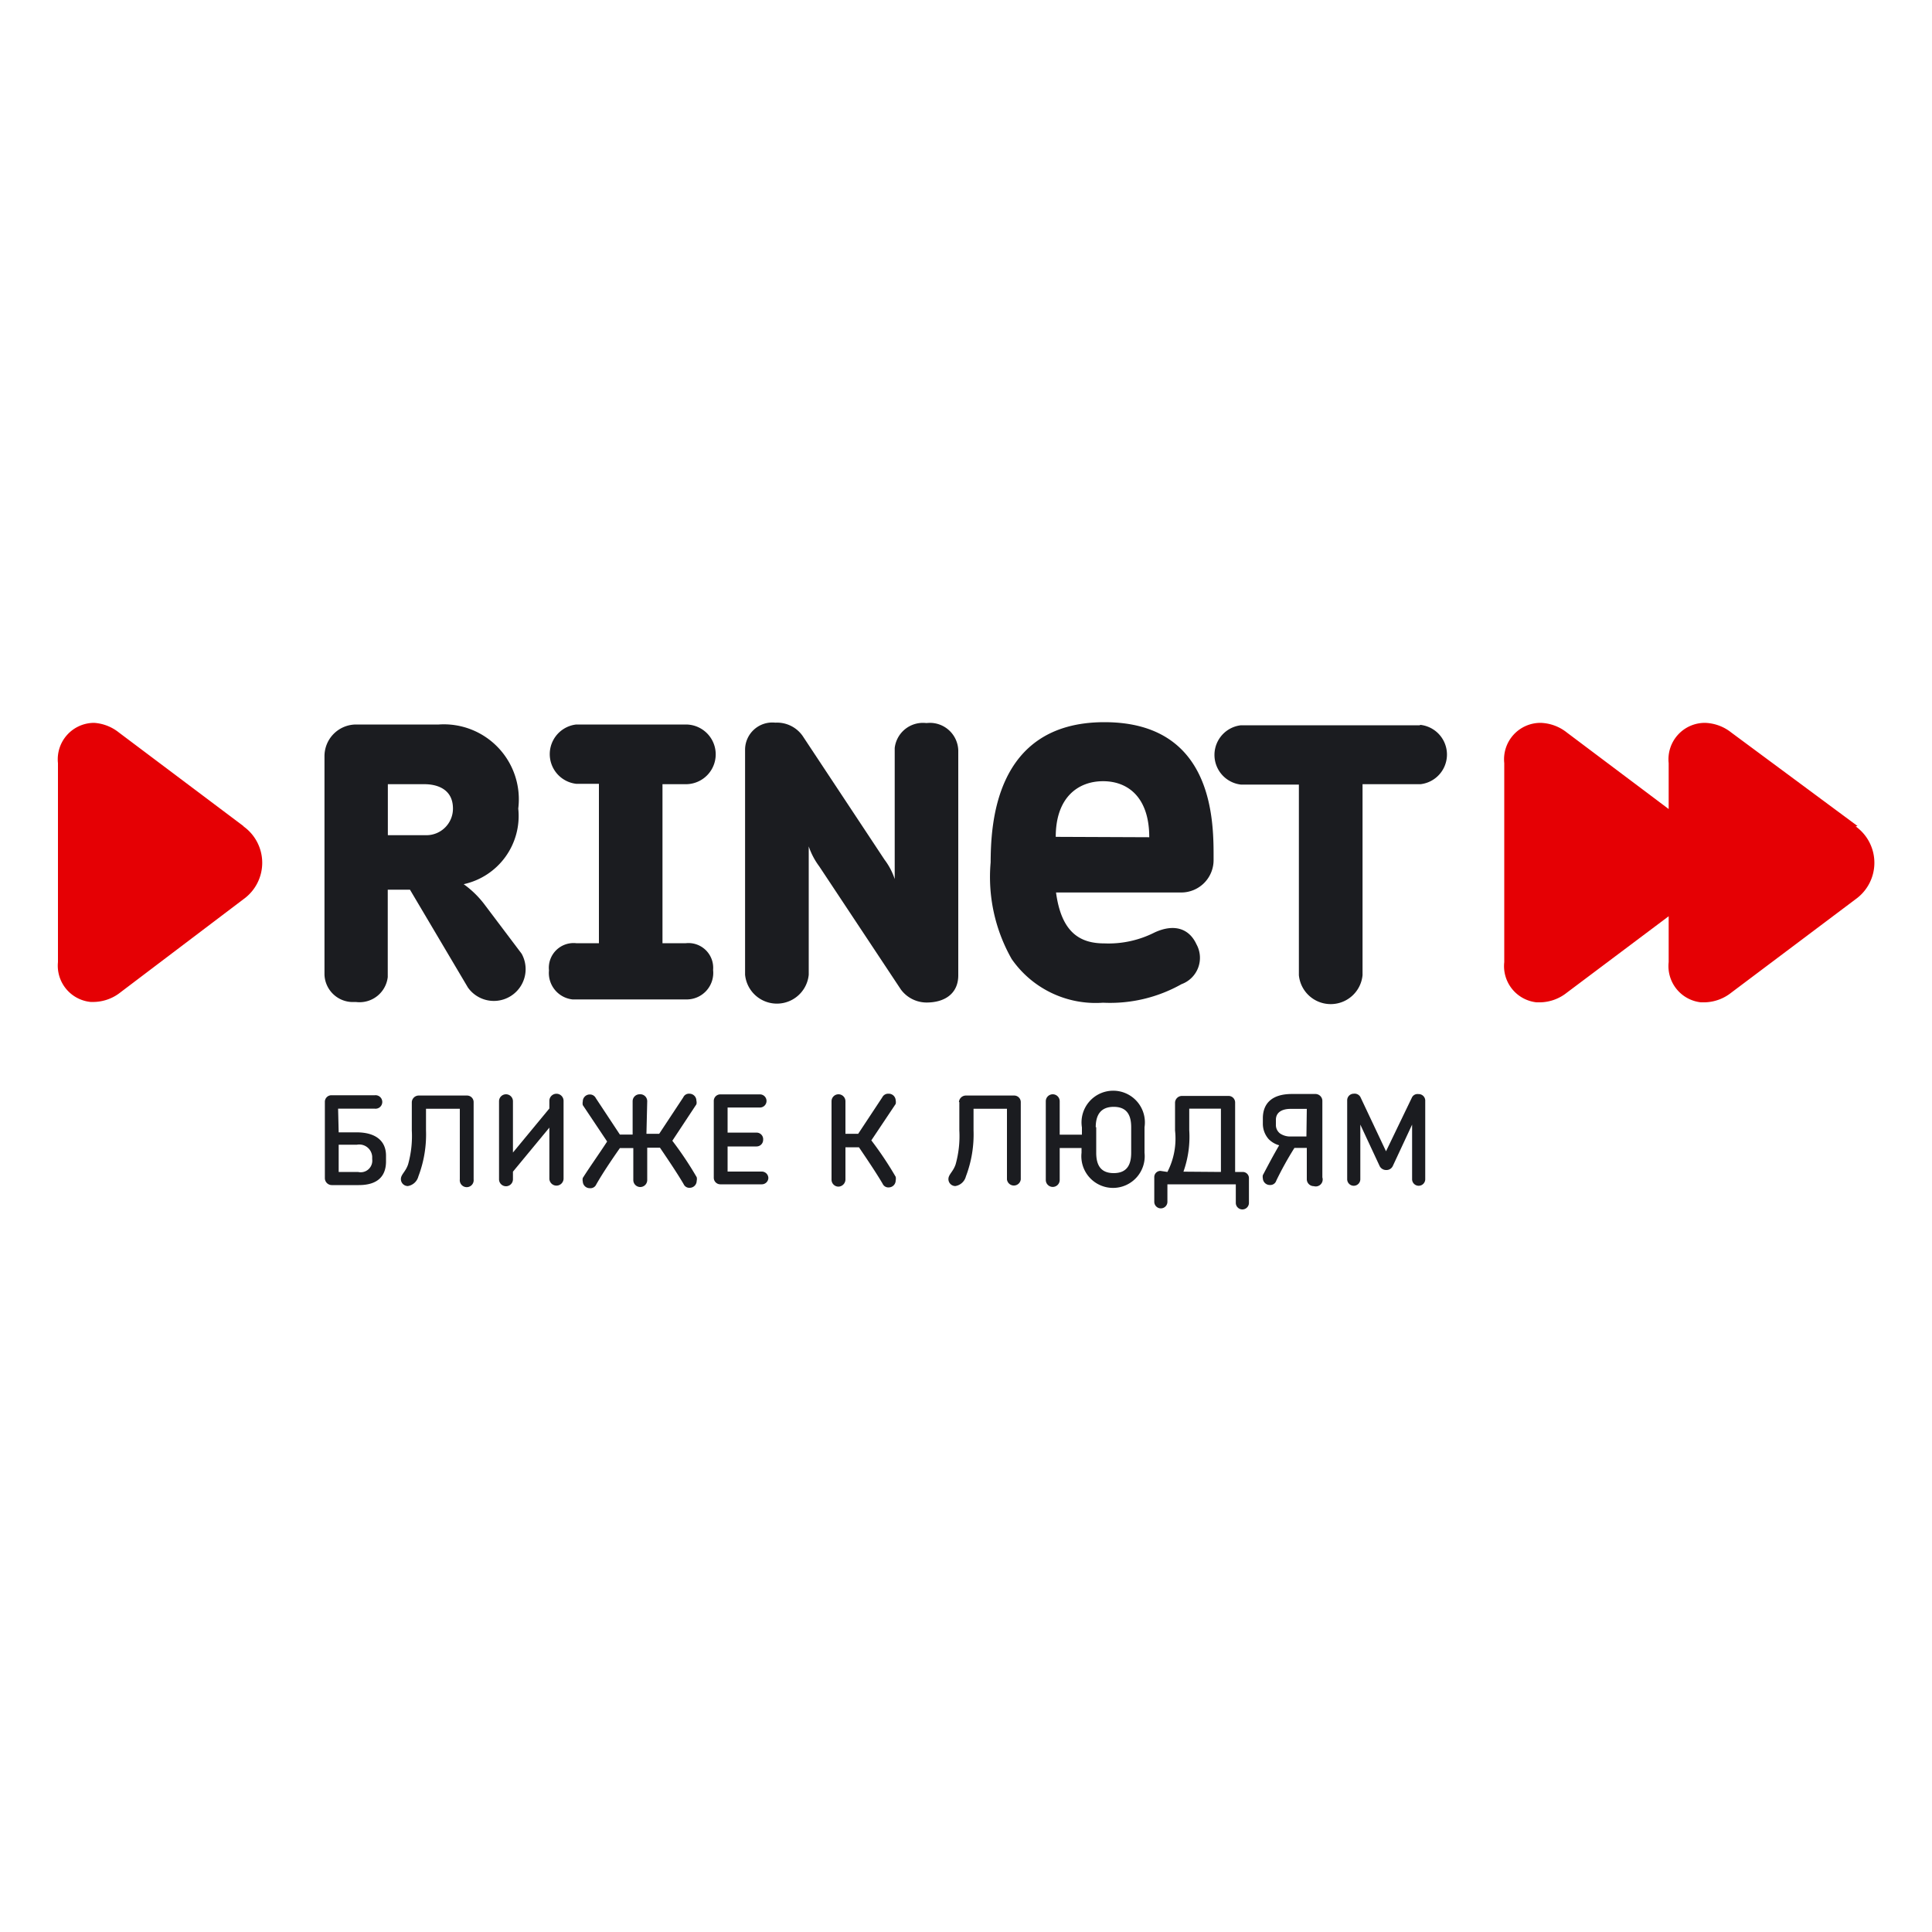 <svg id="Слой_6" data-name="Слой 6" xmlns="http://www.w3.org/2000/svg" viewBox="0 0 200 200"><title>Rinet</title><path d="M48,91.53a7.23,7.23,0,0,0,5.65-7.83A7.76,7.76,0,0,0,45.42,75H36.87a3.28,3.28,0,0,0-3.28,3.28h0v22.6a2.94,2.94,0,0,0,3,2.85l0.29,0a2.94,2.94,0,0,0,3.26-2.58q0-.12,0-0.25V92.1h2.3l6,10.13A3.29,3.29,0,0,0,54,98.73h0l-3.77-5A10,10,0,0,0,48,91.53ZM40.18,81.18h3.77c1.21,0,2.94.45,2.94,2.52a2.75,2.75,0,0,1-2.74,2.76h-4V81.18Z" style="fill:#1b1c20"/><path d="M71,81.18A3.09,3.09,0,0,0,71,75H59.65a3.09,3.09,0,0,0,0,6.14H62V97.64H59.65a2.56,2.56,0,0,0-2.82,2.82,2.75,2.75,0,0,0,2.43,3l0.39,0H71a2.75,2.75,0,0,0,2.82-3.05A2.56,2.56,0,0,0,71,97.64H68.58V81.18H71Z" style="fill:#1b1c20"/><path d="M146.95,75.08H128.46a3.09,3.09,0,0,0,0,6.14h6v19.73a3.31,3.31,0,0,0,6.59,0V81.18h6a3.09,3.09,0,0,0,0-6.14v0Z" style="fill:#1b1c20"/><path d="M25.19,85.51L12.31,75.83a4.59,4.59,0,0,0-2.56-1A3.77,3.77,0,0,0,6,79v20.6a3.77,3.77,0,0,0,3.37,4.12l0.4,0a4.56,4.56,0,0,0,2.71-1l12.73-9.64a4.63,4.63,0,0,0,0-7.53V85.51Z" style="fill:#e50004"/><path d="M192.29,85.51l-13.07-9.68a4.59,4.59,0,0,0-2.71-1A3.77,3.77,0,0,0,172.74,79v4.75L162.2,75.83a4.59,4.59,0,0,0-2.71-1A3.77,3.77,0,0,0,155.72,79v20.6a3.77,3.77,0,0,0,3.33,4.16l0.44,0a4.56,4.56,0,0,0,2.71-1l10.54-7.91v4.75a3.77,3.77,0,0,0,3.33,4.16l0.44,0a4.59,4.59,0,0,0,2.71-1l12.88-9.68a4.63,4.63,0,0,0,0-7.53Z" style="fill:#e50004"/><path d="M125.63,89c0-3.58.23-14.24-11.3-14.24S102.58,85.7,102.55,89.28a17.17,17.17,0,0,0,2.18,10,10.58,10.58,0,0,0,9.45,4.52,15.06,15.06,0,0,0,8.13-1.92,2.9,2.9,0,0,0,1.54-4.14c-0.75-1.62-2.3-2.15-4.33-1.21a10.54,10.54,0,0,1-5.2,1.13c-2.49,0-4.44-1.09-5-5.27h13A3.35,3.35,0,0,0,125.63,89Zm-16.34-2.37c0-4.1,2.33-5.76,4.9-5.76s4.78,1.66,4.78,5.8Z" style="fill:#1b1c20"/><path d="M95.88,74.85a2.94,2.94,0,0,0-3.26,2.58q0,0.12,0,.25V91a6.89,6.89,0,0,0-1.05-2L83.08,76.17a3.24,3.24,0,0,0-2.82-1.36,2.82,2.82,0,0,0-3.13,2.82v23.27a3.31,3.31,0,0,0,6.59,0V87.62a7.53,7.53,0,0,0,1.09,2.07l8.44,12.73a3.31,3.31,0,0,0,2.67,1.36c1.85,0,3.28-.9,3.28-2.82V77.68a2.94,2.94,0,0,0-3-2.85Z" style="fill:#1b1c20"/><path d="M35.06,117.22h1.85c2,0,3.05.9,3.05,2.41v0.6c0,1.39-.72,2.45-2.82,2.45H34.35a0.72,0.72,0,0,1-.72-0.72h0v-7.87a0.68,0.68,0,0,1,.64-0.71h4.52a0.7,0.7,0,1,1,0,1.39H35Zm0,1.28v2.82h2A1.2,1.2,0,0,0,38.53,120v-0.26a1.34,1.34,0,0,0-1.58-1.24Z" style="fill:#1b1c20"/><path d="M42.63,114.09a0.72,0.72,0,0,1,.72-0.68h5a0.68,0.68,0,0,1,.68.68h0v8a0.72,0.72,0,1,1-1.43,0h0v-7.31H44.1V117a12.2,12.2,0,0,1-.79,4.78,1.35,1.35,0,0,1-1.09,1,0.72,0.72,0,0,1-.72-0.72h0c0-.49.49-0.75,0.75-1.54a10.85,10.85,0,0,0,.38-3.5v-2.94Z" style="fill:#1b1c20"/><path d="M53.1,122.08a0.72,0.72,0,0,1-.72.72h0a0.72,0.72,0,0,1-.72-0.72h0V114a0.72,0.72,0,0,1,.72-0.72h0a0.72,0.72,0,0,1,.72.72h0v5.31l3.77-4.56v-0.79a0.73,0.73,0,0,1,1.47,0V122a0.73,0.73,0,0,1-1.47,0h0v-5.27l-3.77,4.56v0.79Z" style="fill:#1b1c20"/><path d="M66.92,117.37h1.32l2.49-3.77a0.64,0.64,0,0,1,.64-0.38,0.72,0.72,0,0,1,.72.72h0a0.75,0.75,0,0,1,0,.38l-2.49,3.77a36.38,36.38,0,0,1,2.52,3.77,0.75,0.75,0,0,1,0,.38,0.72,0.72,0,0,1-.71.72h0a0.64,0.64,0,0,1-.64-0.38c-0.64-1.09-1.58-2.49-2.45-3.77H67v3.35a0.72,0.72,0,0,1-.72.72h0a0.72,0.72,0,0,1-.72-0.72h0v-3.31H64.17c-0.87,1.24-1.81,2.64-2.45,3.77a0.64,0.64,0,0,1-.64.38,0.72,0.72,0,0,1-.75-0.68s0,0,0,0a0.87,0.87,0,0,1,0-.38c0.79-1.24,1.66-2.45,2.52-3.77l-2.52-3.77a0.9,0.9,0,0,1,0-.38,0.72,0.72,0,0,1,.71-0.72h0a0.68,0.68,0,0,1,.64.38l2.49,3.77h1.32V114a0.72,0.72,0,0,1,.72-0.72h0A0.72,0.72,0,0,1,67,114h0Z" style="fill:#1b1c20"/><path d="M78.86,122.6H74.57a0.68,0.68,0,0,1-.68-0.68h0V114a0.68,0.68,0,0,1,.64-0.71h4.14a0.68,0.68,0,0,1,.68.68s0,0,0,0a0.68,0.68,0,0,1-.68.68H75.32v2.6h3.05A0.68,0.68,0,0,1,79,118h0a0.68,0.68,0,0,1-.68.68H75.32v2.6h3.54a0.68,0.68,0,0,1,.68.68s0,0,0,0A0.68,0.68,0,0,1,78.86,122.6Z" style="fill:#1b1c20"/><path d="M87.52,117.37h1.32l2.49-3.77a0.68,0.68,0,0,1,.64-0.38,0.72,0.72,0,0,1,.75.68s0,0,0,0a0.9,0.9,0,0,1,0,.38l-2.52,3.77a36.38,36.38,0,0,1,2.52,3.77,0.87,0.87,0,0,1,0,.38,0.72,0.72,0,0,1-.71.72h0a0.64,0.64,0,0,1-.64-0.38c-0.64-1.09-1.58-2.49-2.45-3.77H87.52v3.35a0.75,0.75,0,0,1-.72.72,0.72,0.72,0,0,1-.72-0.72h0V114a0.72,0.72,0,0,1,.72-0.72h0a0.72,0.72,0,0,1,.72.72h0v3.39Z" style="fill:#1b1c20"/><path d="M99.27,114.09a0.72,0.72,0,0,1,.72-0.68h5a0.68,0.68,0,0,1,.68.68h0v8a0.72,0.72,0,0,1-1.43,0v-7.31h-3.46V117a12.2,12.2,0,0,1-.79,4.78,1.35,1.35,0,0,1-1.09,1,0.72,0.72,0,0,1-.72-0.72h0c0-.49.49-0.75,0.75-1.54a10.85,10.85,0,0,0,.38-3.5v-2.94Z" style="fill:#1b1c20"/><path d="M118.48,116.69v2.64a3.28,3.28,0,1,1-6.52,0v-0.49H109.7v3.31a0.72,0.72,0,0,1-.72.72h0a0.72,0.72,0,0,1-.72-0.72h0V114a0.72,0.72,0,0,1,.72-0.72h0a0.72,0.72,0,0,1,.72.72h0v3.46H112v-0.75A3.28,3.28,0,1,1,118.48,116.69Zm-5,0v2.64c0,1.21.41,2.11,1.81,2.11s1.81-.9,1.81-2.11v-2.64c0-1.21-.41-2.11-1.81-2.11S113.43,115.49,113.43,116.69Z" style="fill:#1b1c20"/><path d="M120.85,121.32a7.53,7.53,0,0,0,.79-4.29v-2.9a0.72,0.72,0,0,1,.72-0.68h4.82a0.68,0.68,0,0,1,.68.68h0v7.19h0.79a0.64,0.64,0,0,1,.64.64v2.56a0.68,0.68,0,0,1-1.36,0V122.6h-7.08v1.81a0.68,0.68,0,0,1-.68.68h0a0.68,0.68,0,0,1-.68-0.68h0v-2.56a0.64,0.64,0,0,1,.64-0.64h0Zm5.54,0v-6.55h-3.28V117a10.73,10.73,0,0,1-.6,4.29Z" style="fill:#1b1c20"/><path d="M136,122.79a0.72,0.72,0,0,1-.72-0.72v-3.24H134a34.8,34.8,0,0,0-1.88,3.39,0.64,0.64,0,0,1-.64.45,0.72,0.72,0,0,1-.75-0.68s0,0,0,0a0.83,0.83,0,0,1,0-.34c0.53-1,1.05-2,1.69-3.09a2.45,2.45,0,0,1-1.09-.64,2.41,2.41,0,0,1-.6-1.62v-0.53c0-1.54.94-2.52,3-2.52h2.41a0.72,0.72,0,0,1,.75.68s0,0,0,0v7.95A0.72,0.72,0,0,1,136,122.79Zm-0.72-8h-1.66c-1.09,0-1.54.49-1.54,1.13v0.53a1.09,1.09,0,0,0,.45.9,1.88,1.88,0,0,0,1.09.3h1.62Z" style="fill:#1b1c20"/><path d="M143.48,119.18l2.67-5.54a0.64,0.64,0,0,1,.68-0.38,0.68,0.68,0,0,1,.71.64s0,0,0,0v8.17a0.68,0.68,0,0,1-1.36,0v-5.65l-2,4.29a0.72,0.72,0,0,1-.68.41,0.75,0.75,0,0,1-.68-0.41l-2-4.29v5.65a0.68,0.68,0,0,1-.68.68h0a0.68,0.68,0,0,1-.68-0.68h0v-8.17a0.68,0.68,0,0,1,.68-0.68h0a0.68,0.68,0,0,1,.72.41Z" style="fill:#1b1c20"/></svg>